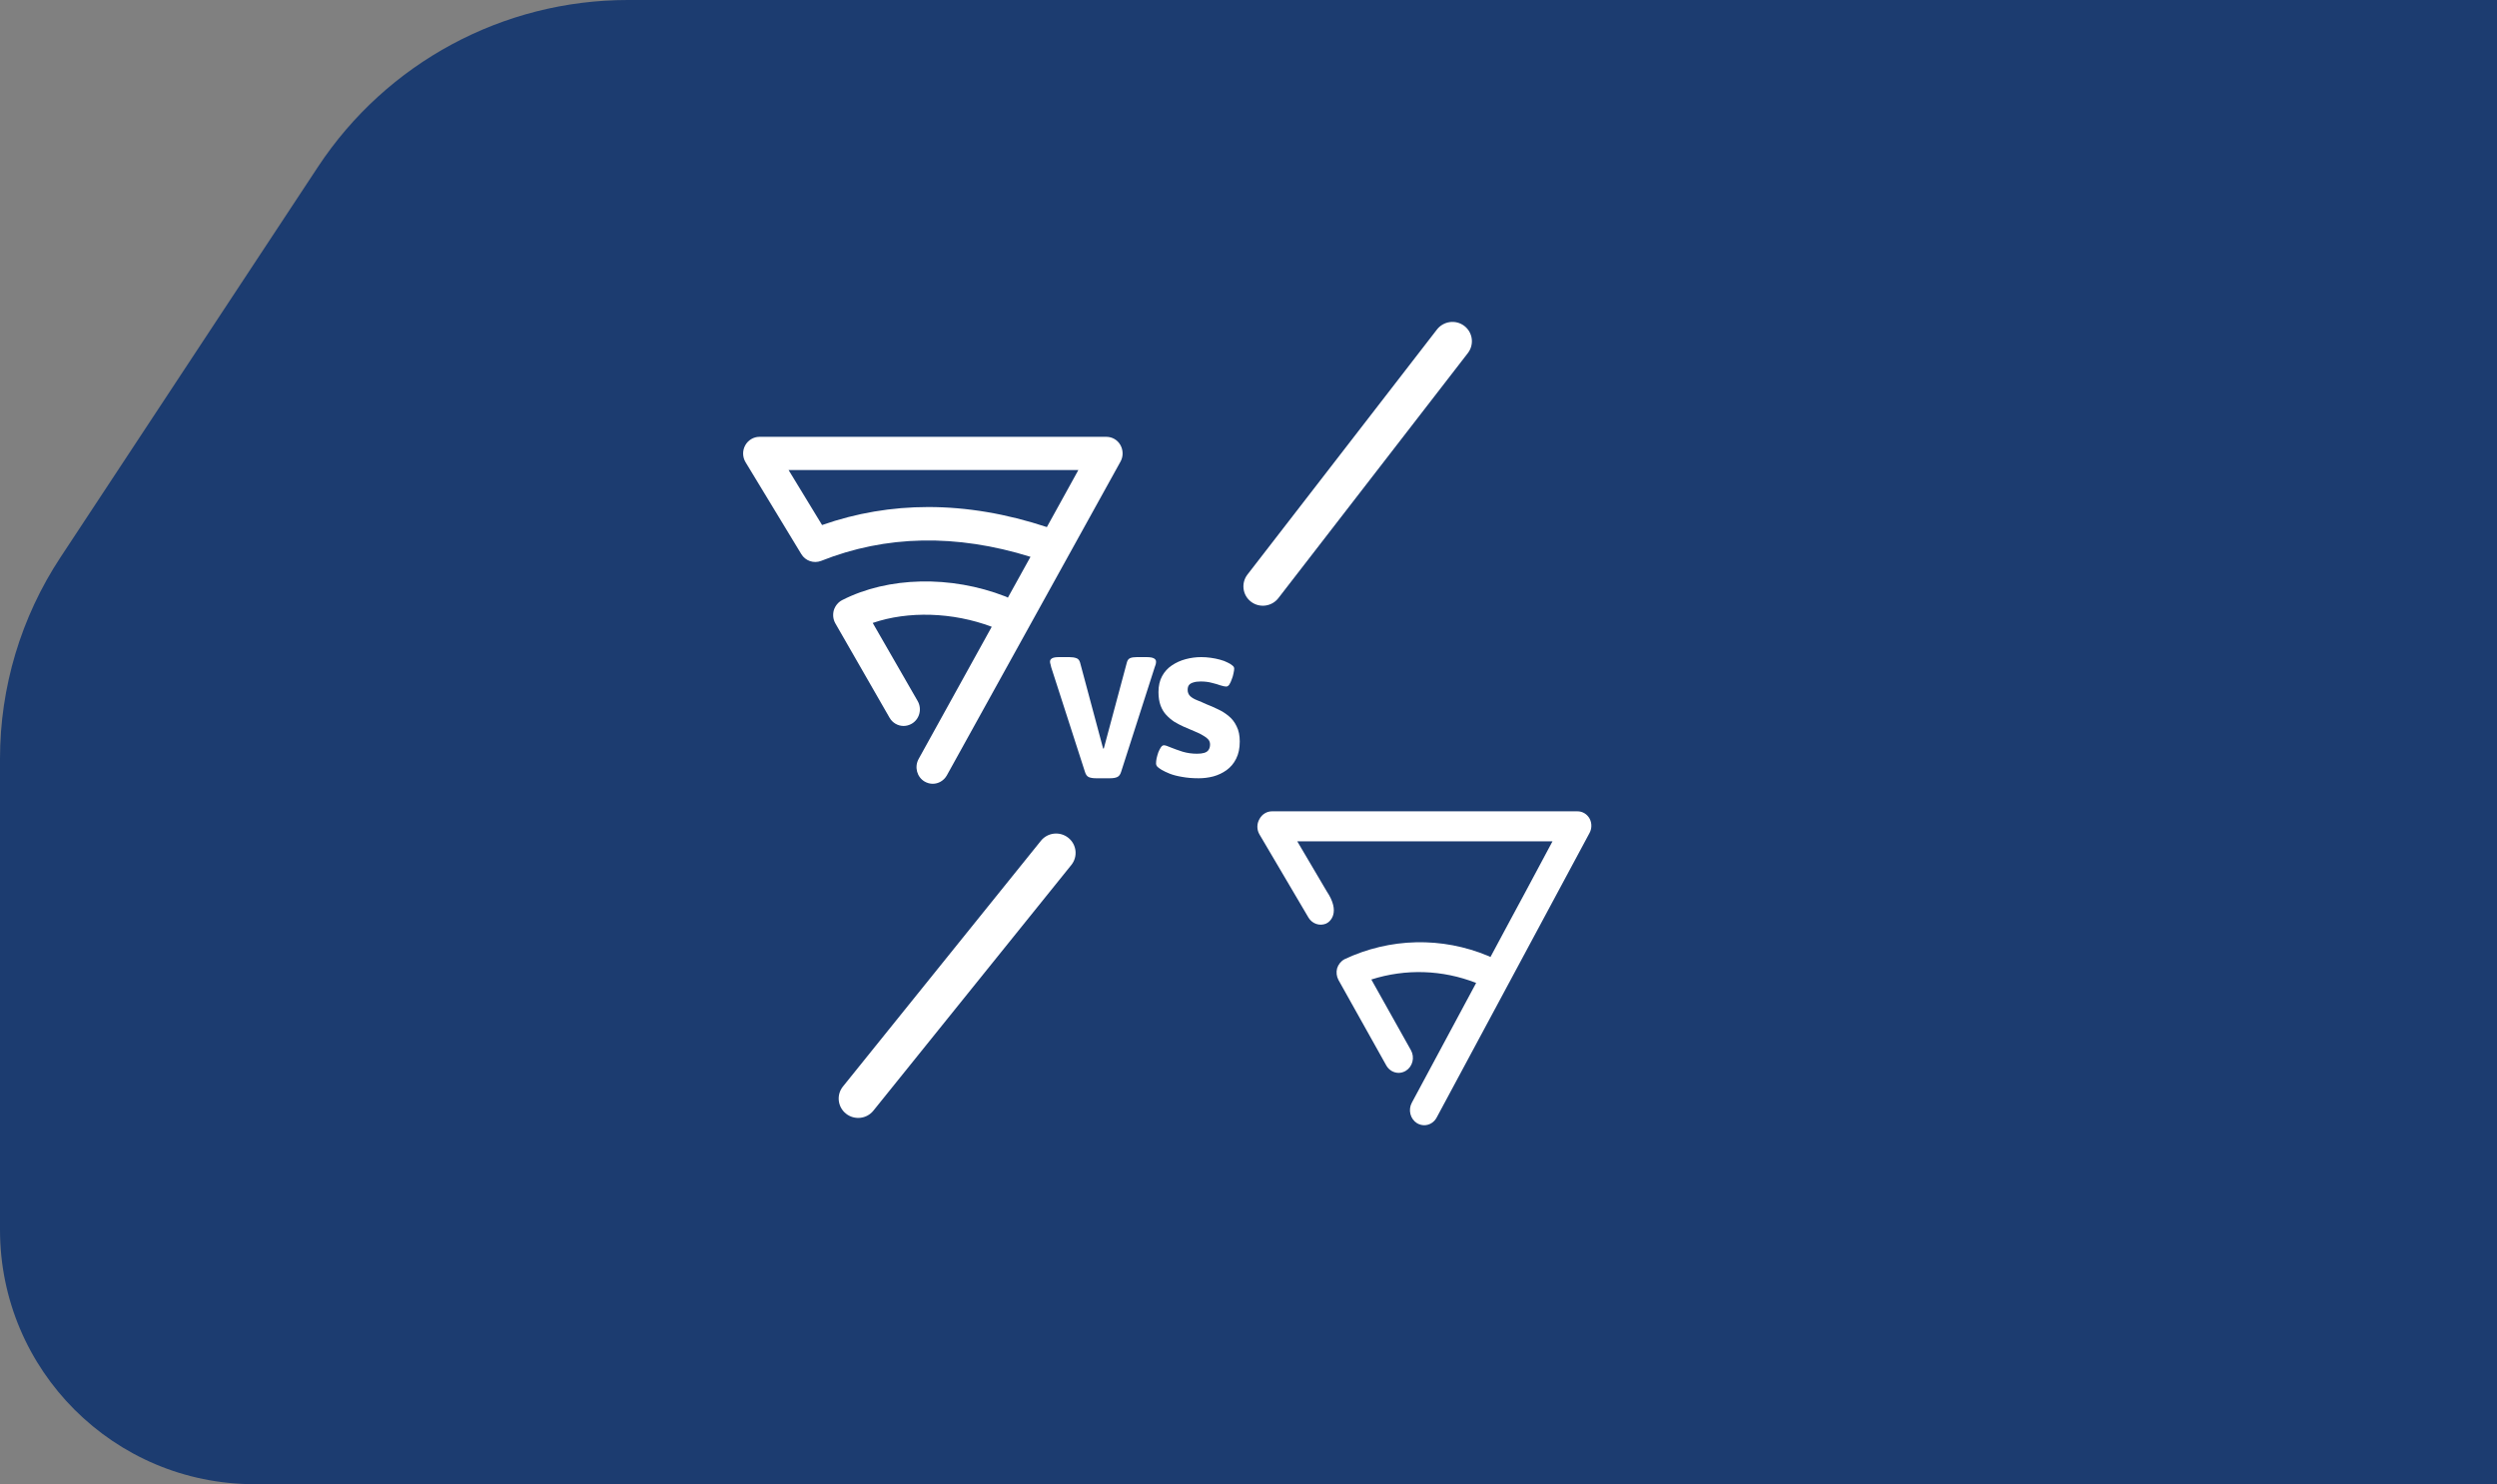 <svg width="471" height="280" viewBox="0 0 471 280" fill="none" xmlns="http://www.w3.org/2000/svg">
<rect x="0" y="0" width="471" height="280" fill="#808080" stroke="none"/>
<path d="M0 143.141C0 129.638 3.962 116.431 11.396 105.158L59.986 31.466C72.939 11.822 94.895 0 118.426 0H472V280H48C21.49 280 0 258.51 0 232V143.141Z" fill="#1C3C70"/>
<path d="M226.086 146.824C224.951 146.824 223.924 146.739 223.007 146.569C222.09 146.42 221.304 146.218 220.648 145.962C220.015 145.707 219.502 145.462 219.109 145.228C218.803 145.037 218.552 144.856 218.355 144.686C218.159 144.494 218.061 144.271 218.061 144.015C218.061 143.76 218.093 143.451 218.159 143.089C218.246 142.706 218.355 142.323 218.486 141.94C218.639 141.557 218.803 141.238 218.978 140.982C219.152 140.727 219.338 140.599 219.535 140.599C219.797 140.599 220.234 140.738 220.845 141.014C221.478 141.27 222.221 141.536 223.073 141.812C223.946 142.068 224.852 142.196 225.791 142.196C226.337 142.196 226.785 142.142 227.135 142.036C227.506 141.93 227.779 141.749 227.954 141.493C228.15 141.217 228.248 140.865 228.248 140.44C228.248 140.078 228.139 139.769 227.921 139.514C227.702 139.259 227.386 139.014 226.971 138.78C226.578 138.524 226.064 138.269 225.431 138.014C224.82 137.758 224.099 137.45 223.269 137.088C222.658 136.811 222.068 136.503 221.5 136.162C220.954 135.8 220.452 135.375 219.993 134.885C219.535 134.396 219.174 133.8 218.912 133.097C218.65 132.374 218.519 131.533 218.519 130.575C218.519 129.384 218.748 128.373 219.207 127.543C219.666 126.713 220.277 126.042 221.042 125.532C221.828 124.999 222.701 124.606 223.662 124.35C224.623 124.095 225.595 123.967 226.578 123.967C227.167 123.967 227.768 124.01 228.379 124.095C228.991 124.18 229.57 124.297 230.116 124.446C230.683 124.595 231.164 124.776 231.557 124.989C231.928 125.159 232.223 125.34 232.441 125.532C232.682 125.702 232.802 125.904 232.802 126.138C232.802 126.351 232.758 126.649 232.671 127.032C232.605 127.394 232.496 127.766 232.343 128.149C232.212 128.532 232.059 128.862 231.885 129.139C231.71 129.394 231.513 129.522 231.295 129.522C231.055 129.522 230.694 129.447 230.214 129.298C229.755 129.128 229.209 128.969 228.576 128.82C227.964 128.649 227.266 128.564 226.479 128.564C225.912 128.564 225.442 128.628 225.071 128.756C224.7 128.862 224.427 129.032 224.252 129.267C224.099 129.479 224.023 129.777 224.023 130.16C224.023 130.629 224.186 131.022 224.514 131.342C224.842 131.64 225.278 131.895 225.824 132.108C226.37 132.321 226.938 132.565 227.528 132.842C228.248 133.119 228.98 133.438 229.722 133.8C230.465 134.14 231.142 134.566 231.753 135.077C232.387 135.587 232.889 136.237 233.26 137.024C233.653 137.79 233.85 138.748 233.85 139.897C233.85 141.174 233.621 142.259 233.162 143.153C232.725 144.026 232.125 144.739 231.36 145.292C230.618 145.824 229.788 146.218 228.871 146.473C227.975 146.707 227.047 146.824 226.086 146.824Z" fill="white"/>
<path d="M206.797 146.824C206.178 146.824 205.698 146.749 205.357 146.597C205.037 146.446 204.802 146.121 204.653 145.623L198.285 125.883C198.242 125.688 198.199 125.504 198.157 125.331C198.093 125.158 198.061 124.985 198.061 124.811C198.061 124.552 198.189 124.346 198.445 124.195C198.701 124.043 199.149 123.967 199.789 123.967H201.677C202.231 123.967 202.679 124.032 203.021 124.162C203.362 124.27 203.597 124.541 203.725 124.974L208.077 141.208H208.205L212.557 124.974C212.663 124.563 212.866 124.292 213.165 124.162C213.463 124.032 213.89 123.967 214.445 123.967H216.205C216.887 123.967 217.367 124.043 217.645 124.195C217.922 124.346 218.061 124.552 218.061 124.811C218.061 124.985 218.039 125.158 217.997 125.331C217.954 125.504 217.89 125.688 217.805 125.883L211.469 145.623C211.319 146.121 211.074 146.446 210.733 146.597C210.413 146.749 209.943 146.824 209.325 146.824H206.797Z" fill="white"/>
<path fill-rule="evenodd" clip-rule="evenodd" d="M201.506 158.051C203.091 159.31 203.35 161.605 202.084 163.176L164.742 209.534C163.477 211.105 161.166 211.358 159.581 210.099C157.996 208.84 157.737 206.545 159.003 204.974L196.345 158.615C197.61 157.044 199.921 156.791 201.506 158.051Z" fill="white"/>
<path fill-rule="evenodd" clip-rule="evenodd" d="M276.206 61.484C277.816 62.712 278.114 65.01 276.873 66.616L241.139 112.833C239.897 114.44 237.585 114.746 235.975 113.518C234.365 112.29 234.066 109.993 235.308 108.387L271.042 62.169C272.284 60.563 274.596 60.256 276.206 61.484Z" fill="white"/>
<path d="M211.334 83.95C210.792 82.987 209.778 82.409 208.693 82.409H143.252C142.144 82.409 141.106 83.035 140.564 84.022C140.021 85.01 140.045 86.238 140.634 87.201L151.152 104.54C151.93 105.817 153.487 106.346 154.878 105.817C167.094 100.952 180.371 100.687 194.378 105.046L190.11 112.752C189.945 112.656 189.78 112.559 189.615 112.511C179.333 108.514 167.542 108.779 158.863 113.21C158.109 113.595 157.543 114.293 157.283 115.112C157.048 115.955 157.142 116.846 157.566 117.593L167.801 135.413C168.367 136.401 169.405 136.954 170.442 136.954C170.961 136.954 171.504 136.81 171.999 136.521C173.461 135.654 173.956 133.728 173.084 132.234L164.618 117.52C171.291 115.233 179.71 115.473 187.068 118.243L173.272 143.192C172.447 144.709 172.966 146.611 174.428 147.454C174.899 147.719 175.418 147.863 175.937 147.863C176.998 147.863 178.036 147.286 178.602 146.274L211.358 87.081C211.9 86.118 211.877 84.913 211.334 83.95ZM197.468 99.435C189.804 96.906 182.328 95.654 175.088 95.654C168.202 95.654 161.528 96.786 155.067 99.049L148.747 88.67H203.41L197.468 99.435Z" fill="white"/>
<path d="M299.857 154.463C299.625 154.032 299.287 153.674 298.878 153.427C298.469 153.18 298.004 153.052 297.532 153.059H239.927C239.443 153.058 238.968 153.194 238.552 153.453C238.136 153.711 237.793 154.083 237.561 154.528C237.308 154.961 237.174 155.458 237.174 155.966C237.174 156.473 237.308 156.971 237.561 157.403L246.819 173.116C247.156 173.672 247.665 174.089 248.261 174.298C248.857 174.507 249.502 174.494 250.09 174.261C250.954 173.915 252.908 172.1 250.254 168.145L244.7 158.721H292.841L287.616 168.491L284.879 173.57L281.135 180.551C281 180.461 280.855 180.389 280.703 180.335C276.376 178.531 271.749 177.656 267.095 177.764C262.441 177.872 257.855 178.959 253.608 180.961C252.943 181.322 252.44 181.943 252.209 182.691C252.023 183.417 252.111 184.192 252.456 184.852L261.488 200.997C261.726 201.423 262.066 201.776 262.473 202.022C262.881 202.268 263.342 202.399 263.812 202.402C264.289 202.398 264.757 202.264 265.17 202.013C265.478 201.825 265.747 201.576 265.963 201.278C266.178 200.981 266.335 200.641 266.425 200.279C266.515 199.918 266.536 199.541 266.486 199.171C266.437 198.801 266.318 198.444 266.137 198.123L258.669 184.787C265.148 182.718 272.096 182.946 278.44 185.435L266.302 208.043C265.951 208.697 265.861 209.471 266.049 210.195C266.238 210.919 266.691 211.536 267.31 211.912C267.721 212.147 268.18 212.273 268.647 212.279C269.125 212.278 269.594 212.143 270.006 211.889C270.419 211.635 270.759 211.27 270.992 210.831L299.795 157.208C300.032 156.796 300.162 156.326 300.173 155.844C300.184 155.363 300.075 154.887 299.857 154.463Z" fill="white"/>
</svg>
